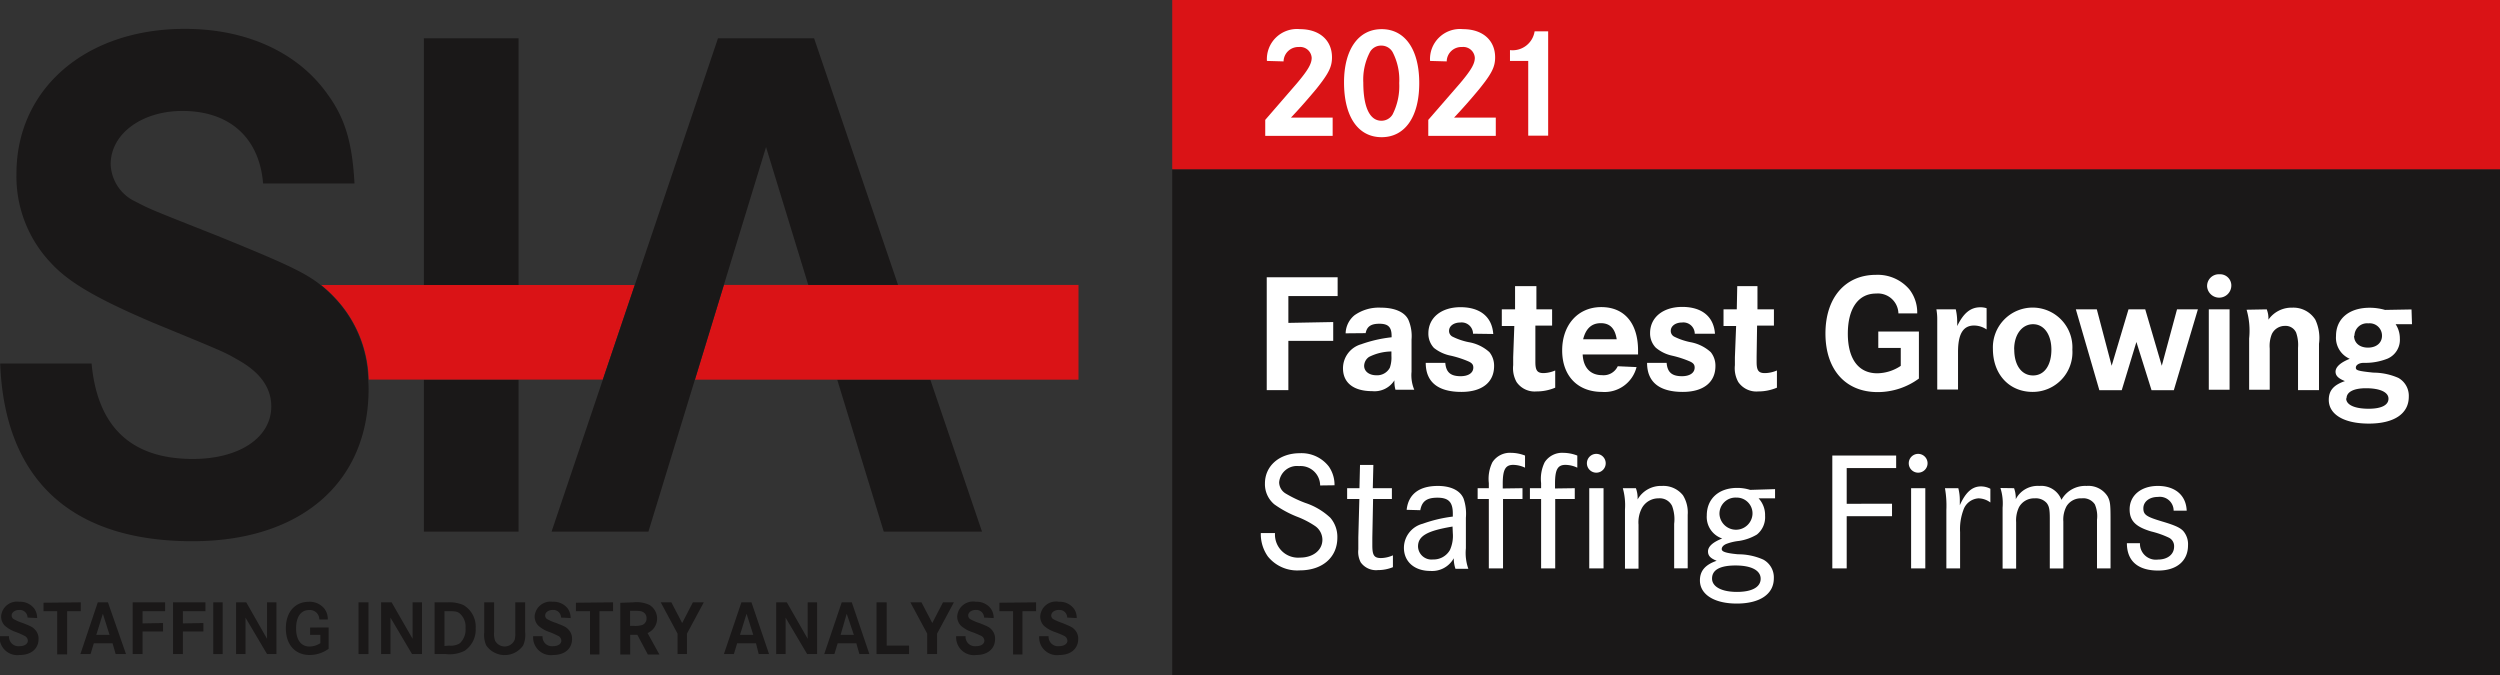 <svg id="Layer_1" data-name="Layer 1" xmlns="http://www.w3.org/2000/svg" viewBox="0 0 265.88 71.84"><rect x="0" y="0" width="265.88" height="71.84" fill="#333333" stroke="none"/><defs><style>.cls-1{fill:#1a1818;}.cls-2{fill:#da1316;}.cls-3{fill:#fff;}</style></defs><path class="cls-1" d="M6.53,65.68a.82.82,0,0,0-.89-.81c-.46,0-.8.26-.8.59a.46.46,0,0,0,.28.42,5,5,0,0,0,.9.38c1,.39,1.07.46,1.3.7a1.37,1.37,0,0,1,.38,1c0,1-.75,1.7-2,1.7a1.89,1.89,0,0,1-2.14-2h1a1,1,0,0,0,1.13,1.06c.52,0,.87-.24.87-.58a.59.59,0,0,0-.38-.53,7.43,7.43,0,0,0-.94-.41,3.42,3.42,0,0,1-1.13-.66,1.4,1.4,0,0,1-.39-1A1.69,1.69,0,0,1,5.66,64a1.88,1.88,0,0,1,1.59.73,1.74,1.74,0,0,1,.3,1Z" transform="translate(-3.6)"/><path class="cls-1" d="M12.19,64.06V65H10.74v4.6H9.68V65H8.23v-.9Z" transform="translate(-3.6)"/><path class="cls-1" d="M15.08,64.06,17,69.56h-1.1l-.33-1.15H13.58l-.35,1.15H12.15L14,64.06Zm-.54,1.21-.7,2.25h1.41Z" transform="translate(-3.6)"/><path class="cls-1" d="M20.94,66.26v.9H18.76v2.4H17.71v-5.5h3.45V65h-2.4v1.3Z" transform="translate(-3.6)"/><path class="cls-1" d="M25.23,66.26v.9H23.05v2.4H22v-5.5h3.45V65H23.05v1.3Z" transform="translate(-3.6)"/><path class="cls-1" d="M26.28,69.56v-5.5h1v5.5Z" transform="translate(-3.6)"/><path class="cls-1" d="M29.79,64.06,32,67.94V64.06h1v5.5H32l-2.29-3.87v3.87h-1v-5.5Z" transform="translate(-3.6)"/><path class="cls-1" d="M38.55,66.73V69a3.45,3.45,0,0,1-2,.66C35,69.67,34,68.57,34,66.82S35,64,36.45,64a2,2,0,0,1,1.63.71,1.8,1.8,0,0,1,.38,1.17h-.9a1,1,0,0,0-1.09-1c-.87,0-1.38.73-1.38,1.95s.52,1.93,1.44,1.93a2.11,2.11,0,0,0,1.14-.36v-.88H36.58v-.78Z" transform="translate(-3.6)"/><path class="cls-1" d="M41.73,69.56v-5.5h1.06v5.5Z" transform="translate(-3.6)"/><path class="cls-1" d="M45.25,64.06l2.23,3.88V64.06h1v5.5H47.42l-2.29-3.87v3.87h-1v-5.5Z" transform="translate(-3.6)"/><path class="cls-1" d="M51.16,64.06a3.83,3.83,0,0,1,1.71.28,2.67,2.67,0,0,1,1.32,2.47A2.72,2.72,0,0,1,53,69.22a3.56,3.56,0,0,1-2,.34H49.82v-5.5Zm.2,4.6a1.78,1.78,0,0,0,1.15-.25,2,2,0,0,0,.6-1.61,1.85,1.85,0,0,0-.63-1.57C52.17,65,51.94,65,51.1,65h-.23v3.7Z" transform="translate(-3.6)"/><path class="cls-1" d="M56.15,64.06v3.16a2.28,2.28,0,0,0,.1.91,1.15,1.15,0,0,0,2.09-.1,2.93,2.93,0,0,0,.06-.81V64.06h1.05v3.18a2.75,2.75,0,0,1-.21,1.4,2.39,2.39,0,0,1-3.93,0,2.75,2.75,0,0,1-.21-1.4V64.06Z" transform="translate(-3.6)"/><path class="cls-1" d="M63.27,65.68a.82.82,0,0,0-.89-.81c-.46,0-.8.26-.8.59a.46.46,0,0,0,.28.42,5,5,0,0,0,.9.38c1,.39,1.07.46,1.3.7a1.37,1.37,0,0,1,.38,1c0,1-.75,1.7-2,1.7a1.89,1.89,0,0,1-2.14-2h1a1,1,0,0,0,1.13,1.06c.52,0,.87-.24.87-.58a.59.59,0,0,0-.38-.53,7.43,7.43,0,0,0-.94-.41,3.42,3.42,0,0,1-1.13-.66,1.4,1.4,0,0,1-.39-1A1.69,1.69,0,0,1,62.4,64a1.88,1.88,0,0,1,1.59.73,1.74,1.74,0,0,1,.3,1Z" transform="translate(-3.6)"/><path class="cls-1" d="M68.8,64.06V65H67.35v4.6h-1V65H64.85v-.9Z" transform="translate(-3.6)"/><path class="cls-1" d="M70.94,64.06a3.25,3.25,0,0,1,1.72.27,1.69,1.69,0,0,1-.19,3l1.26,2.28H72.5l-1.12-2.1h-.76v2.1H69.57v-5.5Zm.06,2.5a2.57,2.57,0,0,0,.9-.09.73.73,0,0,0,.46-.73A.7.7,0,0,0,72,65.1c-.22-.12-.37-.14-1.08-.14h-.31v1.6Z" transform="translate(-3.6)"/><path class="cls-1" d="M75,64.06l1.15,2.2,1.14-2.2h1.16l-1.79,3.33v2.17h-1V67.39l-1.79-3.33Z" transform="translate(-3.6)"/><path class="cls-1" d="M83.52,64.06l1.87,5.5h-1.1L84,68.41H82l-.35,1.15H80.59l1.86-5.5ZM83,65.27l-.7,2.25h1.41Z" transform="translate(-3.6)"/><path class="cls-1" d="M87.28,64.06l2.22,3.88V64.06h1v5.5H89.44l-2.29-3.87v3.87h-1v-5.5Z" transform="translate(-3.6)"/><path class="cls-1" d="M94.19,64.06l1.87,5.5H95l-.33-1.15H92.69l-.35,1.15H91.26l1.86-5.5Zm-.54,1.21L93,67.52h1.41Z" transform="translate(-3.6)"/><path class="cls-1" d="M97.9,64.06v4.6h2.38v.9H96.82v-5.5Z" transform="translate(-3.6)"/><path class="cls-1" d="M101.6,64.06l1.15,2.2,1.14-2.2h1.16l-1.79,3.33v2.17h-1.05V67.39l-1.79-3.33Z" transform="translate(-3.6)"/><path class="cls-1" d="M108.26,65.68a.82.82,0,0,0-.89-.81c-.46,0-.8.26-.8.59a.46.46,0,0,0,.28.42,5,5,0,0,0,.9.38c1,.39,1.07.46,1.31.7a1.41,1.41,0,0,1,.37,1c0,1-.75,1.7-2,1.7a1.89,1.89,0,0,1-2.14-2h1a1,1,0,0,0,1.13,1.06c.52,0,.87-.24.87-.58a.6.6,0,0,0-.37-.53,9.5,9.5,0,0,0-1-.41,3.42,3.42,0,0,1-1.13-.66,1.4,1.4,0,0,1-.39-1A1.69,1.69,0,0,1,107.39,64a1.88,1.88,0,0,1,1.59.73,1.74,1.74,0,0,1,.3,1Z" transform="translate(-3.6)"/><path class="cls-1" d="M113.79,64.06V65h-1.45v4.6h-1V65h-1.45v-.9Z" transform="translate(-3.6)"/><path class="cls-1" d="M117.1,65.68a.82.82,0,0,0-.9-.81c-.45,0-.8.26-.8.59a.46.46,0,0,0,.28.42,5.9,5.9,0,0,0,.91.38c.94.39,1.07.46,1.3.7a1.37,1.37,0,0,1,.38,1c0,1-.76,1.7-2,1.7a1.89,1.89,0,0,1-2.15-2h1a1,1,0,0,0,1.12,1.06c.52,0,.88-.24.88-.58a.61.61,0,0,0-.38-.53,9.5,9.5,0,0,0-1-.41,3.42,3.42,0,0,1-1.13-.66,1.43,1.43,0,0,1-.38-1A1.68,1.68,0,0,1,116.22,64a1.87,1.87,0,0,1,1.59.73,1.66,1.66,0,0,1,.3,1Z" transform="translate(-3.6)"/><rect class="cls-1" x="45.08" y="4.07" width="10.07" height="26.24"/><rect class="cls-1" x="45.08" y="40.37" width="10.07" height="16.17"/><polygon class="cls-1" points="93.99 56.54 104.44 56.54 98.94 40.38 89.04 40.38 93.99 56.54"/><path class="cls-2" d="M58.75,30.31h-21a14.21,14.21,0,0,1,1.48,1.37,13.07,13.07,0,0,1,3.58,8.69H67.71l3.4-10.06Z" transform="translate(-3.6)"/><polygon class="cls-2" points="76.99 30.3 73.91 40.38 114.7 40.38 114.7 30.3 76.99 30.3"/><polygon class="cls-1" points="86.58 4.07 76.36 4.07 58.66 56.54 68.96 56.54 81.47 15.64 85.96 30.3 95.51 30.3 86.58 4.07"/><path class="cls-1" d="M42.76,40.37a13.07,13.07,0,0,0-3.58-8.69,14.21,14.21,0,0,0-1.48-1.37c-1.69-1.36-4-2.39-11-5.24-7.16-2.83-7.16-2.83-8.65-3.61a4.56,4.56,0,0,1-2.68-4c0-3.22,3.3-5.66,7.63-5.66,5,0,8.18,2.83,8.58,7.71H41.3c-.23-4.33-1-6.92-2.83-9.44-3.15-4.49-8.65-7-15.18-7C12.75,3.05,5.35,9.42,5.35,18.47A13.35,13.35,0,0,0,9.05,28c1.89,2.05,4.88,3.78,10.78,6.3,7.63,3.14,7.63,3.14,9,3.93,2.44,1.34,3.62,3,3.62,5,0,3.3-3.38,5.58-8.34,5.58-6.53,0-10.15-3.38-10.77-10.15H3.62C4.09,51,11.17,57.56,24.07,57.56c11.49,0,18.73-6.21,18.73-16.2C42.8,41,42.78,40.7,42.76,40.37Z" transform="translate(-3.6)"/><rect class="cls-1" x="124.67" y="18" width="141.21" height="53.84"/><rect class="cls-2" x="124.67" width="141.21" height="18"/><path class="cls-3" d="M145.39,34.25v2h-4.77v5.24h-2.3v-12h7.54v2h-5.24v2.85Z" transform="translate(-3.6)"/><path class="cls-3" d="M146.71,35.45a2.58,2.58,0,0,1,.94-1.92,4.47,4.47,0,0,1,2.79-.81c1.48,0,2.54.46,2.94,1.28a4.36,4.36,0,0,1,.34,2.1v3.44a4,4,0,0,0,.29,1.91h-2a3.2,3.2,0,0,1-.11-1,2.5,2.5,0,0,1-2.36,1.15c-2,0-3.11-.9-3.11-2.43a2.66,2.66,0,0,1,1.94-2.56,14.09,14.09,0,0,1,3.23-.74v-.14c0-.94-.36-1.3-1.3-1.3s-1.33.33-1.46,1Zm4.87,1.93a5.42,5.42,0,0,0-2.38.58,1.18,1.18,0,0,0-.52.95c0,.59.54,1,1.29,1a1.52,1.52,0,0,0,1.44-.8,3.28,3.28,0,0,0,.17-1.27Z" transform="translate(-3.6)"/><path class="cls-3" d="M160.26,35.49a1.21,1.21,0,0,0-1.36-1.19c-.69,0-1.19.38-1.19.88a.68.68,0,0,0,.36.62,6.93,6.93,0,0,0,1.73.59A4.37,4.37,0,0,1,162,37.45a2.28,2.28,0,0,1,.5,1.48c0,1.73-1.28,2.75-3.47,2.75-2.51,0-3.8-1.06-3.8-3.09h2.08c.08,1,.56,1.42,1.63,1.42.84,0,1.35-.36,1.35-.92,0-.32-.15-.5-.58-.68a10.73,10.73,0,0,0-1.8-.58A4.16,4.16,0,0,1,156.1,37a2.22,2.22,0,0,1-.59-1.55c0-1.66,1.37-2.78,3.42-2.78s3.35,1,3.48,2.85Z" transform="translate(-3.6)"/><path class="cls-3" d="M168.67,32.9v1.73h-1.78l0,3.29c0,.43,0,.43,0,.59,0,.91.22,1.17.88,1.17A3.37,3.37,0,0,0,169,39.4v1.83a5.09,5.09,0,0,1-2,.4,2.33,2.33,0,0,1-2.11-1,3,3,0,0,1-.36-1.79l0-.84.12-3.33h-1.33V32.9h1.41l0-2.47H167l0,2.47Z" transform="translate(-3.6)"/><path class="cls-3" d="M171.92,37.7c.07,1.41.83,2.2,2.07,2.2a1.65,1.65,0,0,0,1.66-.95l2,.09a3.5,3.5,0,0,1-3.67,2.64c-2.6,0-4.24-1.71-4.24-4.41s1.66-4.61,4.16-4.61,3.91,1.77,3.91,4.61v.43Zm3.62-1.62c-.18-1.15-.72-1.71-1.69-1.71s-1.59.56-1.88,1.71Z" transform="translate(-3.6)"/><path class="cls-3" d="M183.84,35.49a1.21,1.21,0,0,0-1.36-1.19c-.69,0-1.19.38-1.19.88a.68.68,0,0,0,.36.62,6.93,6.93,0,0,0,1.73.59,4.37,4.37,0,0,1,2.16,1.06,2.28,2.28,0,0,1,.5,1.48c0,1.73-1.28,2.75-3.47,2.75-2.51,0-3.8-1.06-3.8-3.09h2.08c.08,1,.56,1.42,1.63,1.42.84,0,1.35-.36,1.35-.92,0-.32-.15-.5-.58-.68a10.73,10.73,0,0,0-1.8-.58,4,4,0,0,1-1.76-.86,2.18,2.18,0,0,1-.6-1.55c0-1.66,1.37-2.78,3.42-2.78s3.35,1,3.48,2.85Z" transform="translate(-3.6)"/><path class="cls-3" d="M192.26,32.9v1.73h-1.79l-.05,3.29c0,.43,0,.43,0,.59,0,.91.22,1.17.88,1.17a3.33,3.33,0,0,0,1.28-.28v1.83a5.09,5.09,0,0,1-2,.4,2.33,2.33,0,0,1-2.11-1,3,3,0,0,1-.36-1.79l0-.84.13-3.33h-1.34V32.9h1.41l.05-2.47h2.15l0,2.47Z" transform="translate(-3.6)"/><path class="cls-3" d="M207.68,35.26v5a7.41,7.41,0,0,1-4.39,1.44c-3.42,0-5.55-2.39-5.55-6.23s2.13-6.24,5.37-6.24a4.42,4.42,0,0,1,3.55,1.54,4,4,0,0,1,.84,2.56h-2a2.18,2.18,0,0,0-2.38-2.11c-1.89,0-3,1.59-3,4.27s1.13,4.21,3.13,4.21a4.57,4.57,0,0,0,2.5-.79V37h-2.39V35.26Z" transform="translate(-3.6)"/><path class="cls-3" d="M211.6,32.9a5.8,5.8,0,0,1,.15,1.33,4.33,4.33,0,0,1,0,.45c.68-1.39,1.42-2,2.47-2a2.1,2.1,0,0,1,.66.1v2.26a2.4,2.4,0,0,0-1.33-.42c-1.17,0-1.71.9-1.71,2.81v4h-2.21V35.53c0-.38,0-.89,0-1.52a5.94,5.94,0,0,0-.09-1.11Z" transform="translate(-3.6)"/><path class="cls-3" d="M224,37.18a4.22,4.22,0,0,1-4.22,4.5c-2.5,0-4.23-1.87-4.23-4.57a4.23,4.23,0,1,1,8.45.07Zm-6.18,0c0,1.65.77,2.75,2,2.75s1.95-1.12,1.95-2.74-.79-2.71-1.95-2.71S217.81,35.56,217.81,37.15Z" transform="translate(-3.6)"/><path class="cls-3" d="M226.6,32.9l1.58,6,1.79-6h1.78l1.76,6,1.62-6h2.22l-2.56,8.6h-2.37l-1.61-5.13-1.56,5.13h-2.38l-2.5-8.6Z" transform="translate(-3.6)"/><path class="cls-3" d="M240.9,30.48a1.29,1.29,0,0,1-2.57,0,1.25,1.25,0,0,1,1.33-1.31A1.19,1.19,0,0,1,240.9,30.48Zm-.18,2.42v8.55h-2.21V32.9Z" transform="translate(-3.6)"/><path class="cls-3" d="M244.67,32.9a2.57,2.57,0,0,1,.18,1.1,3,3,0,0,1,2.54-1.28A2.76,2.76,0,0,1,249.84,34a4.6,4.6,0,0,1,.39,2.56v4.93H248V37a4,4,0,0,0-.2-1.62,1.22,1.22,0,0,0-1.19-.72,1.53,1.53,0,0,0-1.4.88,3.36,3.36,0,0,0-.22,1.53v4.38H242.8V36a8.06,8.06,0,0,0-.27-3.06Z" transform="translate(-3.6)"/><path class="cls-3" d="M260.12,34.48h-1.74a2.75,2.75,0,0,1,.45,1.53,2.18,2.18,0,0,1-1.33,2.14,6.42,6.42,0,0,1-2.51.44c-.5,0-.84.23-.84.5s.1.36,1.87.54a6.67,6.67,0,0,1,2.65.56,2.18,2.18,0,0,1,1.11,2c0,1.81-1.56,2.86-4.25,2.86s-4.26-1-4.26-2.52c0-1,.52-1.59,1.72-2-.68-.27-1-.56-1-1s.41-.93,1.51-1.37a2.44,2.44,0,0,1-1.46-2.43c0-1.83,1.39-3,3.57-3a5.85,5.85,0,0,1,1.64.23l2.82-.05Zm-7,7.89c0,.68.88,1.1,2.39,1.1,1.35,0,2.11-.38,2.11-1.07s-.9-1.11-2.4-1.11C253.93,41.29,253.16,41.68,253.16,42.37Zm.84-6.66c0,.75.58,1.26,1.48,1.26s1.49-.51,1.49-1.26a1.31,1.31,0,0,0-1.45-1.32A1.34,1.34,0,0,0,254,35.71Z" transform="translate(-3.6)"/><path class="cls-3" d="M144,51.63a2.08,2.08,0,0,0-2.25-2.06,1.9,1.9,0,0,0-2.11,1.73,1.41,1.41,0,0,0,.7,1.19,12.66,12.66,0,0,0,2.09,1,7.14,7.14,0,0,1,2.66,1.58,3.12,3.12,0,0,1,.74,2.11c0,2.09-1.58,3.48-4,3.48a4,4,0,0,1-3.39-1.48,4.12,4.12,0,0,1-.75-2.49h1.51a2.46,2.46,0,0,0,2.68,2.61c1.37,0,2.36-.79,2.36-1.9a1.79,1.79,0,0,0-.74-1.43,9.33,9.33,0,0,0-1.91-1,11.19,11.19,0,0,1-2.46-1.33,2.79,2.79,0,0,1-1-2.23c0-1.87,1.55-3.21,3.71-3.21a3.67,3.67,0,0,1,3.08,1.41,3.42,3.42,0,0,1,.61,2Z" transform="translate(-3.6)"/><path class="cls-3" d="M151.63,51.92v1.15h-2l-.08,4.12c0,.67,0,.67,0,.81,0,1.06.19,1.35.93,1.35a3.25,3.25,0,0,0,1.26-.29v1.26a4.16,4.16,0,0,1-1.59.31,2,2,0,0,1-1.84-.83,2.42,2.42,0,0,1-.25-1.37c0-.21,0-.27,0-1.26l.11-4.1h-1.3l0-1.15h1.31l.06-2.47h1.42l-.06,2.47Z" transform="translate(-3.6)"/><path class="cls-3" d="M153.2,54.22c.18-1.66,1.33-2.54,3.32-2.54,1.4,0,2.41.5,2.75,1.39a5,5,0,0,1,.23,2v3.24a5.06,5.06,0,0,0,.26,2.18h-1.37a3.55,3.55,0,0,1-.18-1.12,2.62,2.62,0,0,1-2.49,1.35c-1.71,0-2.81-1-2.81-2.46a2.66,2.66,0,0,1,2-2.56,14.68,14.68,0,0,1,3.2-.76v-.32c0-1.22-.45-1.69-1.64-1.69s-1.65.43-1.82,1.33ZM158.08,56c-2.7.45-3.67,1-3.67,2.12A1.43,1.43,0,0,0,156,59.5a2,2,0,0,0,1.8-1,3.64,3.64,0,0,0,.31-1.8Z" transform="translate(-3.6)"/><path class="cls-3" d="M165.52,51.92v1.15h-2.07v7.38h-1.51V53.07h-1.19V51.92h1.19v-.54a4,4,0,0,1,.38-2.22,2.22,2.22,0,0,1,2-1,4.16,4.16,0,0,1,1.47.29v1.29a3,3,0,0,0-1.26-.3c-.82,0-1.11.5-1.11,2v.51Z" transform="translate(-3.6)"/><path class="cls-3" d="M171.08,51.92v1.15H169v7.38H167.5V53.07h-1.19V51.92h1.19v-.54a4,4,0,0,1,.38-2.22,2.21,2.21,0,0,1,2-1,4.2,4.2,0,0,1,1.47.29v1.29a3,3,0,0,0-1.26-.3c-.83,0-1.11.5-1.11,2v.51Z" transform="translate(-3.6)"/><path class="cls-3" d="M174.37,49.27a1,1,0,0,1-2,0,1,1,0,0,1,1-1A1,1,0,0,1,174.37,49.27Zm-.23,2.65v8.53h-1.52V51.92Z" transform="translate(-3.6)"/><path class="cls-3" d="M177.58,51.92a3,3,0,0,1,.18,1.2,2.85,2.85,0,0,1,2.59-1.44,2.66,2.66,0,0,1,2.24,1,3.45,3.45,0,0,1,.5,2.07v5.69h-1.44V55.71a4.07,4.07,0,0,0-.22-1.9A1.45,1.45,0,0,0,180,53a2,2,0,0,0-1.76,1,3.22,3.22,0,0,0-.38,1.8v4.68h-1.44V54.18a6.69,6.69,0,0,0-.23-2.26Z" transform="translate(-3.6)"/><path class="cls-3" d="M192.38,53l-1.75,0a2.6,2.6,0,0,1,.69,1.85,2.36,2.36,0,0,1-.87,2,5.26,5.26,0,0,1-1.91.68,5.35,5.35,0,0,0-1.35.32c-.3.13-.48.33-.48.54s.18.42,1.74.56a6.57,6.57,0,0,1,2.67.56,2.15,2.15,0,0,1,1.13,2c0,1.68-1.49,2.68-3.94,2.68s-3.92-1-3.92-2.46c0-1,.54-1.66,1.78-2.09-.67-.27-.92-.54-.92-1s.41-.94,1.51-1.37a2.41,2.41,0,0,1-1.64-2.45c0-1.78,1.28-2.93,3.23-2.93a4.46,4.46,0,0,1,1.38.21l2.65-.08Zm-6.7,8.53c0,.86,1,1.42,2.65,1.42s2.52-.54,2.52-1.4-.94-1.41-2.67-1.41S185.68,60.65,185.68,61.53Zm.79-6.82a1.76,1.76,0,0,0,3.51,0,1.68,1.68,0,0,0-1.71-1.79A1.71,1.71,0,0,0,186.47,54.71Z" transform="translate(-3.6)"/><path class="cls-3" d="M204.82,53.57V54.9H200v5.55h-1.53v-12h6.79v1.33H200v3.8Z" transform="translate(-3.6)"/><path class="cls-3" d="M208.6,49.27a1,1,0,0,1-2,0,1,1,0,0,1,1-1A1,1,0,0,1,208.6,49.27Zm-.24,2.65v8.53h-1.51V51.92Z" transform="translate(-3.6)"/><path class="cls-3" d="M211.87,51.92a5.11,5.11,0,0,1,.16,1.31c0,.11,0,.29,0,.5.63-1.4,1.33-2,2.25-2a2.18,2.18,0,0,1,1,.25v1.46A2.17,2.17,0,0,0,214,53a1.82,1.82,0,0,0-1.6,1.27,5.87,5.87,0,0,0-.34,2.33v3.85h-1.46V54.22a10.61,10.61,0,0,0-.15-2.3Z" transform="translate(-3.6)"/><path class="cls-3" d="M217.8,51.92a3.1,3.1,0,0,1,.18,1.17,2.62,2.62,0,0,1,2.5-1.41,2.3,2.3,0,0,1,2.36,1.48,2.88,2.88,0,0,1,2.67-1.48,2.41,2.41,0,0,1,2.25,1.13c.27.53.3.85.3,2.47v5.17h-1.44V55.28a3.17,3.17,0,0,0-.23-1.64A1.47,1.47,0,0,0,225,53a1.78,1.78,0,0,0-1.62.84,3,3,0,0,0-.34,1.62v5h-1.44V55.17c0-1-.07-1.33-.33-1.67A1.53,1.53,0,0,0,220,53a1.83,1.83,0,0,0-1.67.93,3.24,3.24,0,0,0-.31,1.61v4.93h-1.44V54a5.39,5.39,0,0,0-.23-2.1Z" transform="translate(-3.6)"/><path class="cls-3" d="M234.77,54.31a1.47,1.47,0,0,0-1.67-1.46c-.92,0-1.55.51-1.55,1.21s.34.9,2,1.4c1.35.4,1.89.65,2.23,1A2.14,2.14,0,0,1,236.3,58c0,1.66-1.21,2.68-3.17,2.68-2.14,0-3.33-1-3.33-2.91h1.39a1.69,1.69,0,0,0,1.92,1.74c1,0,1.71-.54,1.71-1.38a1,1,0,0,0-.54-.94,9.69,9.69,0,0,0-1.9-.67c-1.68-.5-2.29-1.15-2.29-2.35,0-1.48,1.22-2.49,3-2.49s3,.94,3.07,2.63Z" transform="translate(-3.6)"/><path class="cls-3" d="M138.34,6.48a3.2,3.2,0,0,1,3.51-3.38c2.07,0,3.41,1.17,3.41,3,0,1-.34,1.7-1.66,3.35-.79.95-1.87,2.19-2.71,3.06h4.44v1.94h-7.17v-1.7l3.36-3.88c1.19-1.41,1.58-2.09,1.58-2.72A1.23,1.23,0,0,0,141.74,5a1.57,1.57,0,0,0-1.63,1.53Z" transform="translate(-3.6)"/><path class="cls-3" d="M154.54,8.84c0,3.59-1.52,5.75-4,5.75s-4-2.14-4-5.83c0-3.5,1.53-5.66,4-5.66S154.54,5.24,154.54,8.84ZM149.3,5.53a6.33,6.33,0,0,0-.71,3.26c0,2.59.68,4.05,1.92,4.05a1.37,1.37,0,0,0,1.19-.66,6.64,6.64,0,0,0,.71-3.34,6.39,6.39,0,0,0-.71-3.31,1.37,1.37,0,0,0-1.19-.68A1.35,1.35,0,0,0,149.3,5.53Z" transform="translate(-3.6)"/><path class="cls-3" d="M155.69,6.48a3.19,3.19,0,0,1,3.5-3.38c2.08,0,3.42,1.17,3.42,3,0,1-.34,1.7-1.67,3.35-.78.95-1.87,2.19-2.7,3.06h4.44v1.94H155.5v-1.7l3.37-3.88c1.19-1.41,1.58-2.09,1.58-2.72A1.23,1.23,0,0,0,159.09,5a1.56,1.56,0,0,0-1.63,1.53Z" transform="translate(-3.6)"/><path class="cls-3" d="M164.19,5.33a2.37,2.37,0,0,0,2.62-2h1.44v11.1h-2.12V6.48h-1.94Z" transform="translate(-3.6)"/></svg>